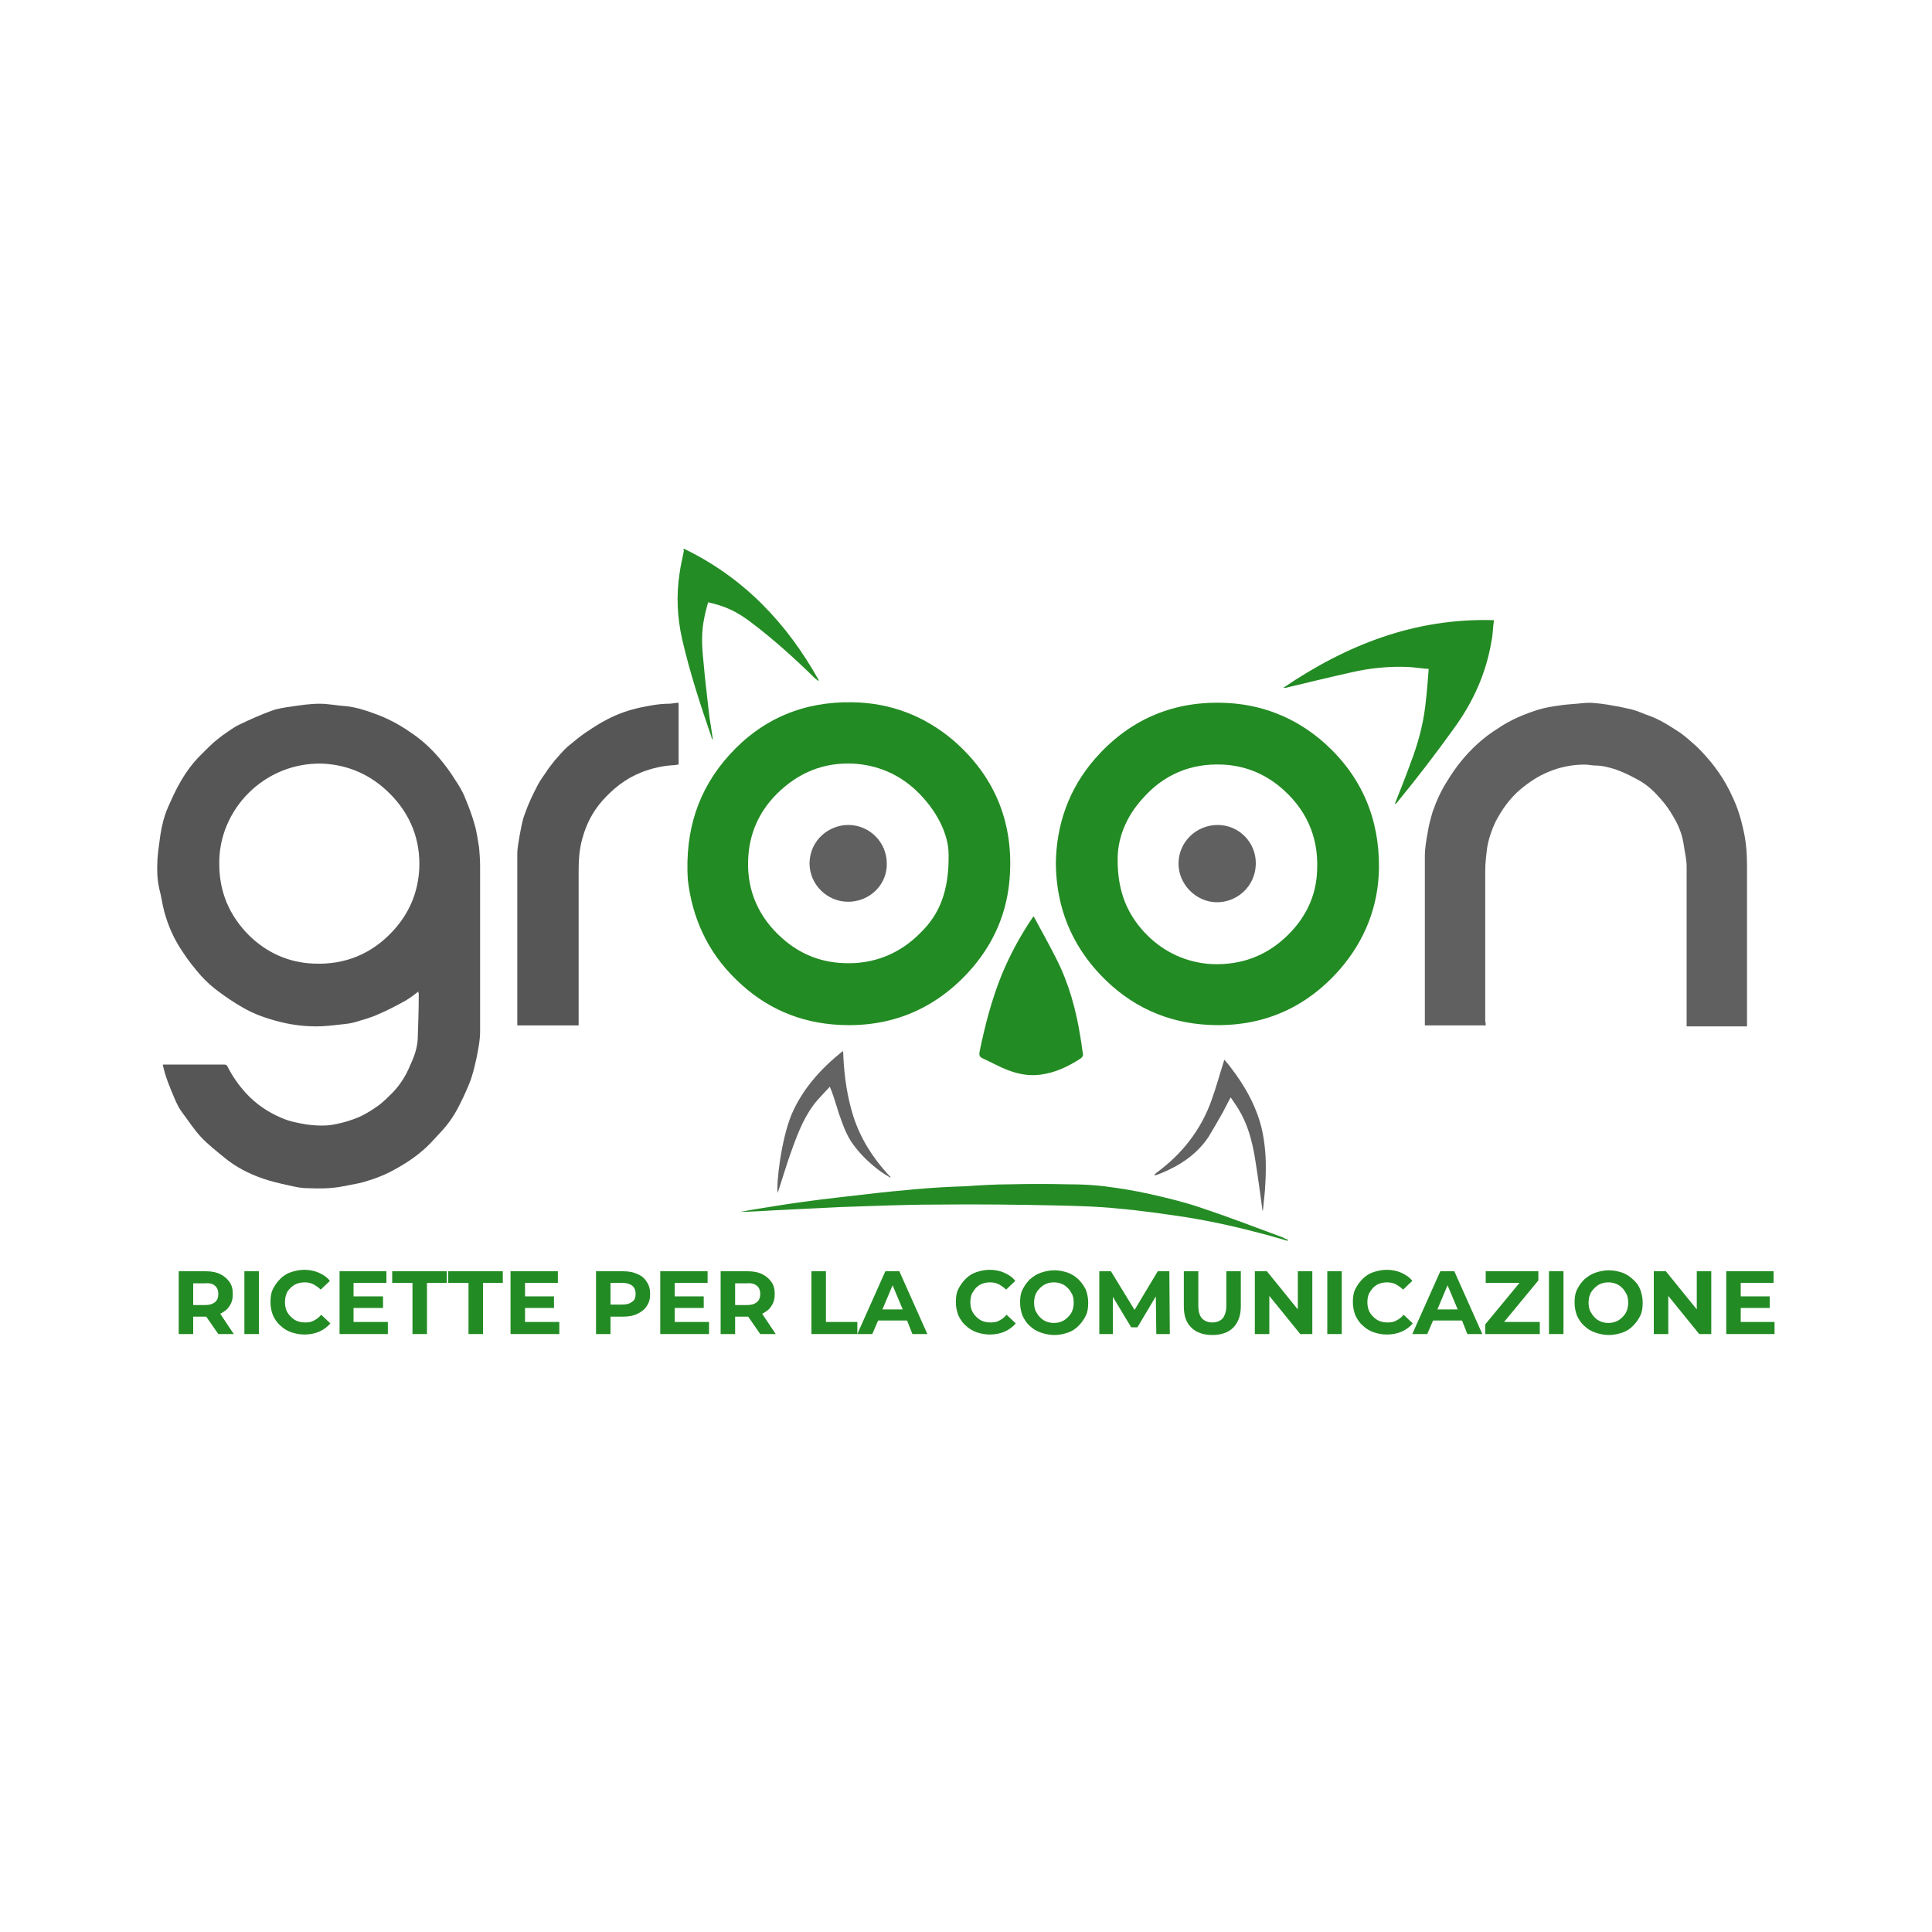 <?xml version="1.0" encoding="utf-8"?>
<!-- Generator: Adobe Illustrator 26.3.1, SVG Export Plug-In . SVG Version: 6.00 Build 0)  -->
<svg height="400px" width="400px" version="1.1" id="Layer_1" xmlns="http://www.w3.org/2000/svg" xmlns:xlink="http://www.w3.org/1999/xlink" x="0px" y="0px"
	 viewBox="0 0 400 400" style="enable-background:new 0 0 400 400;" xml:space="preserve">
<style type="text/css">
	.st0{fill-rule:evenodd;clip-rule:evenodd;fill:#565656;}
	.st1{fill-rule:evenodd;clip-rule:evenodd;fill:#238B23;}
	.st2{fill-rule:evenodd;clip-rule:evenodd;fill:#606060;}
	.st3{fill-rule:evenodd;clip-rule:evenodd;fill:#258C25;}
	.st4{fill-rule:evenodd;clip-rule:evenodd;fill:#248C24;}
	.st5{fill-rule:evenodd;clip-rule:evenodd;fill:#636363;}
	.st6{fill-rule:evenodd;clip-rule:evenodd;fill:#626262;}
	.st7{fill:#238B23;}
</style>
<g>
	<g id="DHe3g4_1_">
		<g>
			<path class="st0" d="M33.7,220.4c0.7,0,1.4,0,2,0c3.5,0,7.1,0,10.6,0c0.3,0,0.6,0,0.8,0.4c1,2,2.2,3.7,3.7,5.4
				c2.2,2.4,4.7,4.1,7.6,5.3c1.6,0.7,3.3,1,5,1.3c1.4,0.2,2.9,0.3,4.4,0.2c1.2-0.1,2.4-0.4,3.6-0.7c1.3-0.4,2.6-0.8,3.7-1.4
				c1.2-0.6,2.4-1.4,3.5-2.2c1-0.8,1.9-1.7,2.8-2.6c1.5-1.6,2.7-3.5,3.5-5.5c0.9-1.9,1.6-3.9,1.6-6c0.1-2.9,0.2-5.9,0.2-8.8
				c0-0.2-0.1-0.3-0.1-0.5c-0.9,0.7-1.8,1.4-2.7,1.9c-1.8,1-3.7,2-5.6,2.8c-1.5,0.7-3.1,1.1-4.7,1.6c-1,0.3-2,0.4-3,0.5
				c-1.7,0.2-3.4,0.4-5.1,0.4c-2.5,0-5-0.3-7.4-0.9c-2.8-0.7-5.5-1.6-8-3.1c-1.6-0.9-3.2-2-4.7-3.1c-1.4-1-2.7-2.2-3.8-3.4
				c-1.3-1.5-2.6-3.1-3.7-4.8c-1.8-2.6-3.1-5.5-3.9-8.5c-0.4-1.5-0.6-3.1-1-4.6c-0.5-2.1-0.5-4.1-0.4-6.2c0.1-1.7,0.4-3.3,0.6-5
				c0.3-2,0.8-4,1.6-5.8c0.8-1.8,1.6-3.6,2.6-5.3c0.8-1.4,1.7-2.7,2.7-3.9c1-1.2,2.2-2.3,3.3-3.4c0.8-0.8,1.7-1.5,2.6-2.2
				c1.2-0.8,2.3-1.7,3.6-2.3c2.1-1,4.3-2,6.5-2.8c1.3-0.5,2.7-0.7,4.1-0.9c2-0.3,4-0.6,6-0.6c1.8,0,3.6,0.4,5.4,0.5
				c2,0.2,3.9,0.8,5.8,1.5c2.6,0.9,5.1,2.2,7.4,3.8c2.3,1.5,4.3,3.3,6.1,5.4c1.2,1.4,2.3,2.9,3.3,4.5c0.8,1.2,1.6,2.5,2.1,3.8
				c0.7,1.7,1.4,3.5,1.9,5.3c0.5,1.6,0.7,3.3,1,5c0,0,0,0,0,0.1c0.1,1.2,0.2,2.4,0.2,3.7c0,11.4,0,22.8,0,34.2
				c0,1.9-0.4,3.9-0.8,5.8c-0.4,1.8-0.8,3.5-1.5,5.2c-0.7,1.7-1.5,3.4-2.4,5.1c-0.7,1.3-1.5,2.5-2.4,3.6c-1,1.2-2.1,2.3-3.1,3.4
				c-2,2.1-4.4,3.8-6.9,5.2c-2.2,1.3-4.5,2.2-6.9,2.9c-1.4,0.4-2.9,0.6-4.3,0.9c-2.5,0.5-5,0.5-7.5,0.4c-1.3,0-2.6-0.3-3.9-0.6
				c-1.8-0.4-3.6-0.8-5.3-1.4c-2.9-1-5.6-2.4-7.9-4.3c-1.7-1.4-3.4-2.7-4.9-4.3c-1.5-1.6-2.6-3.4-3.9-5.1c-0.6-0.8-1-1.6-1.4-2.5
				C35.2,225.2,34.2,222.9,33.7,220.4z M45.4,178.9c0,5.8,2.1,10.7,6.2,14.8c3.7,3.6,8.2,5.6,13.3,5.8c6.5,0.3,12.1-2,16.5-6.8
				c3.3-3.6,5.1-7.8,5.4-12.7c0.3-6.1-1.8-11.4-6.1-15.7c-3.8-3.8-8.4-5.9-13.8-6.2C54.7,157.7,45.2,167.7,45.4,178.9z"/>
			<path class="st1" d="M142.4,182.1c-0.6-10.1,2.1-18.6,8.6-25.8c6.8-7.5,15.4-11.1,25.5-10.9c7.8,0.1,14.9,2.8,20.9,7.9
				c8.4,7.3,12.3,16.6,11.7,27.6c-0.4,7.9-3.4,14.8-8.8,20.6c-7.1,7.6-16,11.2-26.4,10.7c-8.3-0.4-15.5-3.5-21.5-9.4
				C146.4,197,143.3,189.9,142.4,182.1z M196.4,176.9c0-4.1-2.4-9.2-6.9-13.4c-3.6-3.3-7.9-5.1-12.8-5.4c-6.2-0.3-11.5,1.9-15.9,6.3
				c-3.7,3.7-5.7,8.3-5.9,13.5c-0.3,6.5,2.2,12.1,7.1,16.4c3.6,3.2,7.8,4.9,12.6,5.1c6.2,0.3,11.7-1.9,16-6.3
				C194.5,189.3,196.5,184.5,196.4,176.9z"/>
			<path class="st1" d="M218.6,178.8c0.1-8.1,2.7-15.5,8.1-21.7c6.9-7.9,15.7-11.8,26-11.6c8.2,0.1,15.6,3,21.7,8.5
				c7.6,6.9,11.2,15.6,11.1,25.7c-0.1,7.9-2.9,15-8.1,21c-7.1,8.1-16.2,12-27,11.5c-8.8-0.4-16.4-3.9-22.5-10.3
				C221.8,195.5,218.7,187.8,218.6,178.8z M231.4,178.2c0,6.5,2.1,11.4,6.1,15.4c3.6,3.6,8.2,5.7,13.3,6c6.6,0.3,12.2-2,16.7-6.9
				c3.3-3.6,5.1-7.9,5.2-12.7c0.3-6.9-2.4-12.7-7.7-17.1c-3.5-2.9-7.5-4.4-11.9-4.6c-6.6-0.3-12.2,2.1-16.5,7
				C233.1,169.1,231.3,173.7,231.4,178.2z"/>
			<path class="st2" d="M307.6,212.3c-4.2,0-8.3,0-12.6,0c0-0.3,0-0.6,0-0.9c0-11.4,0-22.7,0-34.1c0-1.7,0.3-3.4,0.6-5
				c0.2-1.4,0.6-2.8,1-4.2c0.8-2.3,1.8-4.5,3.1-6.5c1.7-2.8,3.7-5.3,6.1-7.5c1.4-1.3,2.9-2.4,4.5-3.4c2.5-1.7,5.4-2.9,8.3-3.8
				c1.3-0.4,2.6-0.6,4-0.8c1.2-0.2,2.5-0.3,3.8-0.4c1-0.1,1.9-0.2,2.9-0.2c1.6,0.1,3.2,0.3,4.7,0.6c1.3,0.2,2.6,0.5,3.9,0.8
				c1.2,0.3,2.4,0.9,3.6,1.3c2.2,0.8,4.2,2.1,6.2,3.4c0.6,0.4,1.2,0.9,1.8,1.4c0.9,0.8,1.9,1.6,2.7,2.5c2.7,2.8,4.9,5.9,6.5,9.5
				c1,2.1,1.7,4.3,2.2,6.6c0.6,2.5,0.8,5,0.8,7.6c0,10.8,0,21.6,0,32.4c0,0.3,0,0.6,0,0.9c-4.2,0-8.3,0-12.5,0c0-0.3,0-0.6,0-0.9
				c0-10.7,0-21.4,0-32.2c0-1.5-0.4-3-0.6-4.5c-0.3-2.1-1.1-4.1-2.2-5.9c-0.7-1.2-1.5-2.4-2.5-3.5c-1.3-1.5-2.7-2.9-4.5-3.9
				c-1.6-0.9-3.2-1.7-4.9-2.3c-1.3-0.4-2.7-0.8-4.1-0.8c-0.8,0-1.5-0.2-2.3-0.2c-2.6,0-5.1,0.5-7.5,1.5c-2.2,0.9-4.1,2.2-5.9,3.7
				c-2.2,1.9-3.8,4.2-5.1,6.7c-0.8,1.7-1.4,3.5-1.7,5.3c-0.2,1.6-0.4,3.2-0.4,4.8c0,10.4,0,20.8,0,31.2
				C307.6,211.7,307.6,211.9,307.6,212.3z"/>
			<path class="st0" d="M119.8,212.3c-4.3,0-8.5,0-12.7,0c0-0.3,0-0.6,0-0.8c0-11.6,0-23.2,0-34.7c0-1.3,0.3-2.6,0.5-3.9
				c0.3-1.5,0.5-3,1.1-4.5c0.7-2,1.6-3.9,2.6-5.8c0.5-1,1.2-1.9,1.8-2.8c0.5-0.8,1.1-1.5,1.7-2.3c0.9-1,1.7-2,2.7-2.9
				c1.2-1,2.4-2,3.7-2.9c1.5-1,3-2,4.6-2.8c2.1-1.1,4.4-1.9,6.7-2.4c2-0.4,3.9-0.8,6-0.8c0.6,0,1.3-0.2,2-0.2c0,4.3,0,8.5,0,12.8
				c-0.2,0-0.4,0-0.7,0.1c-2.4,0.1-4.7,0.6-7,1.5c-3.3,1.3-5.9,3.4-8.2,6c-1.9,2.2-3.2,4.7-4,7.6c-0.7,2.4-0.8,4.7-0.8,7.1
				c0,10.4,0,20.7,0,31.1C119.8,211.7,119.8,211.9,119.8,212.3z"/>
			<path class="st1" d="M288.8,166.4c1.1-2.8,2.2-5.5,3.2-8.3c1.5-3.9,2.6-7.8,3.1-12c0.3-2.5,0.5-5,0.7-7.6c-1.4-0.1-2.7-0.3-4-0.4
				c-4-0.2-8.1,0.2-12,1.1c-4.5,1-9,2.1-13.6,3.2c-0.1,0-0.3,0-0.5,0c13.1-8.9,27.3-14.5,43.6-14c-0.2,1.4-0.2,2.9-0.5,4.3
				c-1.1,6.7-3.8,12.6-7.7,18c-3.8,5.3-7.8,10.5-11.9,15.5C289.1,166.3,289,166.4,288.8,166.4C288.8,166.5,288.8,166.4,288.8,166.4z
				"/>
			<path class="st1" d="M214,189.7c1.6,3,3.2,5.8,4.7,8.8c2.6,5.1,4.1,10.6,5,16.3c0.2,1.1,0.3,2.2,0.5,3.3c0.1,0.5-0.1,0.7-0.4,1
				c-2.6,1.7-5.3,3-8.4,3.4c-2.3,0.3-4.5-0.1-6.6-0.9c-1.9-0.7-3.6-1.7-5.4-2.5c-0.6-0.3-0.7-0.6-0.6-1.3c1.1-5.4,2.5-10.8,4.6-16
				c1.7-4.1,3.8-8,6.3-11.7C213.7,190.1,213.8,190,214,189.7z"/>
			<path class="st3" d="M266.6,256.9c-1.4-0.4-2.8-0.8-4.2-1.2c-5.6-1.5-11.2-2.8-16.9-3.7c-4.7-0.7-9.5-1.4-14.2-1.8
				c-3.8-0.4-7.7-0.5-11.5-0.6c-8.7-0.2-17.5-0.3-26.2-0.2c-6.5,0-12.9,0.3-19.4,0.5c-4.7,0.2-9.5,0.5-14.2,0.7
				c-2.2,0.1-4.4,0.3-6.7,0.3c0.7-0.1,1.5-0.3,2.2-0.4c3.7-0.6,7.3-1.2,11-1.7c4.4-0.6,8.9-1.1,13.3-1.6c3.3-0.4,6.6-0.7,9.9-1
				c3.4-0.3,6.8-0.5,10.2-0.6c3-0.2,6.1-0.4,9.1-0.4c4.1-0.1,8.1-0.1,12.2,0c2.5,0,4.9,0.1,7.4,0.4c3.2,0.4,6.3,0.9,9.4,1.6
				c3.6,0.8,7.3,1.7,10.8,2.9c5.4,1.8,10.6,3.8,16,5.8c0.7,0.2,1.3,0.6,1.9,0.8C266.6,256.8,266.6,256.8,266.6,256.9z"/>
			<path class="st4" d="M141.6,113.6c12.4,6,21.3,15.4,27.9,27.2c0,0.1-0.1,0.1-0.1,0.2c-0.2-0.2-0.4-0.4-0.6-0.5
				c-4.3-4.2-8.7-8.2-13.5-11.8c-2.8-2.1-5.1-3.2-8.7-4c-0.3,1.1-0.6,2.2-0.8,3.3c-0.6,2.8-0.5,5.7-0.2,8.5
				c0.3,3.5,0.7,6.9,1.1,10.4c0.2,2,0.6,4,0.9,6.3c-0.2-0.3-0.3-0.4-0.3-0.6c-2.3-6.7-4.5-13.4-6.1-20.4c-1-4.5-1.2-9-0.5-13.5
				c0.2-1.6,0.6-3.1,0.9-4.7C141.4,113.9,141.5,113.8,141.6,113.6z"/>
			<path class="st5" d="M171.8,225c-0.9,1-1.7,1.8-2.5,2.7c-2.6,3-4,6.6-5.3,10.2c-1.1,3-2,6.1-3,9.1c-0.3-1.9,0.7-11,2.9-16.3
				c2.3-5.3,6-9.4,10.6-13.1c0.1,0.4,0.1,0.7,0.1,1c0.2,4.3,0.8,8.5,2.1,12.6c1.5,4.6,4,8.5,7.2,12c0.2,0.2,0.3,0.3,0.5,0.5
				c0,0-0.1,0.1-0.1,0.1c-0.7-0.4-1.3-0.8-1.9-1.2c-2.2-1.6-4.2-3.5-5.8-5.7c-1.4-1.9-2.1-4.1-2.9-6.3c-0.5-1.6-1-3.3-1.6-4.9
				C172,225.6,172,225.4,171.8,225z"/>
			<path class="st6" d="M239,243.4c0.1-0.2,0.2-0.4,0.3-0.5c5.4-3.9,9.4-9,11.6-15.3c0.9-2.5,1.6-5.1,2.4-7.6c0-0.1,0.1-0.3,0.2-0.6
				c0.6,0.7,1.1,1.3,1.6,2c2.5,3.3,4.5,6.8,5.7,10.7c0.5,1.6,0.8,3.2,1,4.9c0.4,3.1,0.3,6.3,0.1,9.4c-0.1,1.3-0.3,2.7-0.4,4
				c0,0.2-0.1,0.3-0.1,0.3c-0.5-3.7-1-7.4-1.6-11.1c-0.6-3.5-1.5-6.9-3.4-10c-0.5-0.8-1-1.5-1.6-2.4c-0.8,1.4-1.4,2.8-2.2,4.1
				c-0.8,1.4-1.6,2.8-2.4,4.1c-2.4,3.6-5.9,5.9-9.8,7.5C239.9,243.1,239.4,243.3,239,243.4L239,243.4z"/>
			<path class="st6" d="M239,243.4C239,243.4,239,243.4,239,243.4C239,243.4,239,243.4,239,243.4C239,243.4,239,243.4,239,243.4z"/>
			<path class="st1" d="M288.9,166.5c0,0-0.1,0.1-0.1,0.1C288.8,166.5,288.8,166.5,288.9,166.5C288.8,166.4,288.8,166.5,288.9,166.5
				z"/>
			<path class="st2" d="M175.6,186.7c-4.4,0-8-3.6-8-8c0.1-4.9,4.2-8,8.2-7.9c4.3,0.1,7.8,3.6,7.8,8
				C183.7,183.1,180.1,186.7,175.6,186.7z"/>
			<path class="st2" d="M252.1,170.8c4.4,0,8,3.6,7.9,8.1c-0.1,4.7-4,8-8.2,7.9c-4.2-0.1-7.8-3.7-7.8-8
				C244,174.3,247.7,170.8,252.1,170.8z"/>
		</g>
	</g>
	<g>
		<path class="st7" d="M45.6,272c0.8-0.4,1.5-0.9,1.9-1.6c0.5-0.7,0.7-1.5,0.7-2.5c0-1-0.2-1.8-0.7-2.5c-0.5-0.7-1.1-1.2-1.9-1.6
			c-0.8-0.4-1.8-0.6-3-0.6H37v13h3v-3.6h2.6c0,0,0.1,0,0.1,0l2.5,3.6h3.2L45.6,272C45.6,272,45.6,272,45.6,272z M44.5,266.2
			c0.5,0.4,0.7,1,0.7,1.7c0,0.7-0.2,1.3-0.7,1.7c-0.5,0.4-1.1,0.6-2.1,0.6H40v-4.5h2.4C43.4,265.6,44.1,265.8,44.5,266.2z"/>
		<rect x="50.6" y="263.2" class="st7" width="3" height="13"/>
		<path class="st7" d="M60.1,266.7c0.4-0.4,0.8-0.7,1.3-0.9c0.5-0.2,1.1-0.3,1.7-0.3c0.6,0,1.2,0.1,1.8,0.4c0.5,0.3,1,0.6,1.5,1.1
			l1.9-1.8c-0.6-0.8-1.4-1.3-2.3-1.7c-0.9-0.4-1.9-0.6-3-0.6c-1,0-1.9,0.2-2.8,0.5c-0.9,0.3-1.6,0.8-2.2,1.4
			c-0.6,0.6-1.1,1.3-1.5,2.1c-0.4,0.8-0.5,1.7-0.5,2.7c0,1,0.2,1.9,0.5,2.7c0.4,0.8,0.8,1.5,1.5,2.1c0.6,0.6,1.4,1.1,2.2,1.4
			c0.9,0.3,1.8,0.5,2.8,0.5c1.1,0,2.2-0.2,3.1-0.6c0.9-0.4,1.7-1,2.3-1.7l-1.9-1.8c-0.4,0.5-0.9,0.9-1.5,1.2
			c-0.5,0.3-1.1,0.4-1.8,0.4c-0.6,0-1.2-0.1-1.7-0.3c-0.5-0.2-0.9-0.5-1.3-0.9s-0.7-0.8-0.9-1.3c-0.2-0.5-0.3-1.1-0.3-1.7
			s0.1-1.2,0.3-1.7C59.4,267.5,59.7,267.1,60.1,266.7z"/>
		<polygon class="st7" points="73.2,270.8 79.3,270.8 79.3,268.4 73.2,268.4 73.2,265.6 80,265.6 80,263.2 70.3,263.2 70.3,276.2 
			80.3,276.2 80.3,273.7 73.2,273.7 		"/>
		<polygon class="st7" points="81.2,265.6 85.4,265.6 85.4,276.2 88.4,276.2 88.4,265.6 92.5,265.6 92.5,263.2 81.2,263.2 		"/>
		<polygon class="st7" points="92.8,265.6 97,265.6 97,276.2 100,276.2 100,265.6 104.1,265.6 104.1,263.2 92.8,263.2 		"/>
		<polygon class="st7" points="108.7,270.8 114.7,270.8 114.7,268.4 108.7,268.4 108.7,265.6 115.5,265.6 115.5,263.2 105.7,263.2 
			105.7,276.2 115.8,276.2 115.8,273.7 108.7,273.7 		"/>
		<path class="st7" d="M132,263.8c-0.8-0.4-1.8-0.6-3-0.6h-5.6v13h3v-3.6h2.6c1.2,0,2.2-0.2,3-0.6c0.8-0.4,1.5-0.9,1.9-1.6
			c0.5-0.7,0.7-1.5,0.7-2.5c0-1-0.2-1.8-0.7-2.5C133.5,264.7,132.8,264.1,132,263.8z M130.9,269.5c-0.5,0.4-1.1,0.6-2.1,0.6h-2.4
			v-4.5h2.4c0.9,0,1.6,0.2,2.1,0.6c0.5,0.4,0.7,1,0.7,1.7C131.6,268.6,131.4,269.2,130.9,269.5z"/>
		<polygon class="st7" points="139.7,270.8 145.7,270.8 145.7,268.4 139.7,268.4 139.7,265.6 146.5,265.6 146.5,263.2 136.7,263.2 
			136.7,276.2 146.8,276.2 146.8,273.7 139.7,273.7 		"/>
		<path class="st7" d="M157.8,272c0.8-0.4,1.5-0.9,1.9-1.6c0.5-0.7,0.7-1.5,0.7-2.5c0-1-0.2-1.8-0.7-2.5c-0.5-0.7-1.1-1.2-1.9-1.6
			c-0.8-0.4-1.8-0.6-3-0.6h-5.6v13h3v-3.6h2.6c0,0,0.1,0,0.1,0l2.5,3.6h3.2L157.8,272C157.7,272,157.8,272,157.8,272z M156.7,266.2
			c0.5,0.4,0.7,1,0.7,1.7c0,0.7-0.2,1.3-0.7,1.7c-0.5,0.4-1.1,0.6-2.1,0.6h-2.4v-4.5h2.4C155.5,265.6,156.2,265.8,156.7,266.2z"/>
		<polygon class="st7" points="171,263.2 168,263.2 168,276.2 177.5,276.2 177.5,273.7 171,273.7 		"/>
		<path class="st7" d="M183.3,263.2l-5.8,13h3.1l1.2-2.8h6l1.1,2.8h3.1l-5.8-13H183.3z M182.7,271.1l2.1-5l2.1,5H182.7z"/>
		<path class="st7" d="M202,266.7c0.4-0.4,0.8-0.7,1.3-0.9c0.5-0.2,1.1-0.3,1.7-0.3c0.6,0,1.2,0.1,1.8,0.4c0.5,0.3,1,0.6,1.5,1.1
			l1.9-1.8c-0.6-0.8-1.4-1.3-2.3-1.7c-0.9-0.4-1.9-0.6-3-0.6c-1,0-1.9,0.2-2.8,0.5c-0.9,0.3-1.6,0.8-2.2,1.4
			c-0.6,0.6-1.1,1.3-1.5,2.1c-0.4,0.8-0.5,1.7-0.5,2.7c0,1,0.2,1.9,0.5,2.7c0.4,0.8,0.8,1.5,1.5,2.1c0.6,0.6,1.4,1.1,2.2,1.4
			c0.9,0.3,1.8,0.5,2.8,0.5c1.1,0,2.2-0.2,3.1-0.6c0.9-0.4,1.7-1,2.3-1.7l-1.9-1.8c-0.4,0.5-0.9,0.9-1.5,1.2
			c-0.5,0.3-1.1,0.4-1.8,0.4c-0.6,0-1.2-0.1-1.7-0.3c-0.5-0.2-0.9-0.5-1.3-0.9c-0.4-0.4-0.7-0.8-0.9-1.3c-0.2-0.5-0.3-1.1-0.3-1.7
			s0.1-1.2,0.3-1.7C201.4,267.5,201.7,267.1,202,266.7z"/>
		<path class="st7" d="M223.3,264.9c-0.6-0.6-1.4-1.1-2.2-1.4c-0.9-0.3-1.8-0.5-2.8-0.5c-1,0-1.9,0.2-2.8,0.5
			c-0.9,0.3-1.6,0.8-2.3,1.4c-0.6,0.6-1.1,1.3-1.5,2.1c-0.4,0.8-0.5,1.7-0.5,2.7c0,1,0.2,1.9,0.5,2.7c0.4,0.8,0.8,1.5,1.5,2.1
			c0.6,0.6,1.4,1.1,2.3,1.4c0.9,0.3,1.8,0.5,2.8,0.5c1,0,1.9-0.2,2.8-0.5c0.9-0.3,1.6-0.8,2.2-1.4c0.6-0.6,1.1-1.3,1.5-2.1
			c0.4-0.8,0.5-1.7,0.5-2.7c0-1-0.2-1.9-0.5-2.7C224.4,266.2,223.9,265.5,223.3,264.9z M222,271.4c-0.2,0.5-0.5,0.9-0.9,1.3
			c-0.4,0.4-0.8,0.7-1.3,0.9c-0.5,0.2-1,0.3-1.6,0.3c-0.6,0-1.1-0.1-1.6-0.3c-0.5-0.2-0.9-0.5-1.3-0.9c-0.4-0.4-0.6-0.8-0.9-1.3
			c-0.2-0.5-0.3-1.1-0.3-1.7c0-0.6,0.1-1.2,0.3-1.7c0.2-0.5,0.5-0.9,0.9-1.3s0.8-0.7,1.3-0.9c0.5-0.2,1-0.3,1.6-0.3
			c0.6,0,1.1,0.1,1.6,0.3c0.5,0.2,0.9,0.5,1.3,0.9c0.4,0.4,0.6,0.8,0.9,1.3c0.2,0.5,0.3,1.1,0.3,1.7S222.2,270.9,222,271.4z"/>
		<polygon class="st7" points="239.7,263.2 234.9,271.2 230,263.2 227.6,263.2 227.6,276.2 230.4,276.2 230.4,268.5 234.2,274.8 
			235.5,274.8 239.3,268.4 239.4,276.2 242.2,276.2 242.1,263.2 		"/>
		<path class="st7" d="M253.9,270.3c0,1.2-0.3,2.1-0.8,2.7c-0.5,0.5-1.2,0.8-2.1,0.8c-0.9,0-1.6-0.3-2.1-0.8
			c-0.5-0.5-0.8-1.4-0.8-2.7v-7.1h-3v7.3c0,1.9,0.5,3.4,1.6,4.4c1,1,2.5,1.5,4.3,1.5c1.8,0,3.3-0.5,4.3-1.5c1-1,1.6-2.5,1.6-4.4
			v-7.3h-3V270.3z"/>
		<polygon class="st7" points="268.7,271.1 262.3,263.2 259.8,263.2 259.8,276.2 262.8,276.2 262.8,268.3 269.2,276.2 271.7,276.2 
			271.7,263.2 268.7,263.2 		"/>
		<rect x="274.8" y="263.2" class="st7" width="3" height="13"/>
		<path class="st7" d="M284.2,266.7c0.4-0.4,0.8-0.7,1.3-0.9c0.5-0.2,1.1-0.3,1.7-0.3c0.6,0,1.2,0.1,1.8,0.4c0.5,0.3,1,0.6,1.5,1.1
			l1.9-1.8c-0.6-0.8-1.4-1.3-2.3-1.7c-0.9-0.4-1.9-0.6-3-0.6c-1,0-1.9,0.2-2.8,0.5c-0.9,0.3-1.6,0.8-2.2,1.4
			c-0.6,0.6-1.1,1.3-1.5,2.1c-0.4,0.8-0.5,1.7-0.5,2.7c0,1,0.2,1.9,0.5,2.7c0.4,0.8,0.8,1.5,1.5,2.1c0.6,0.6,1.4,1.1,2.2,1.4
			c0.9,0.3,1.8,0.5,2.8,0.5c1.1,0,2.2-0.2,3.1-0.6c0.9-0.4,1.7-1,2.3-1.7l-1.9-1.8c-0.4,0.5-0.9,0.9-1.5,1.2
			c-0.5,0.3-1.1,0.4-1.8,0.4c-0.6,0-1.2-0.1-1.7-0.3c-0.5-0.2-0.9-0.5-1.3-0.9s-0.7-0.8-0.9-1.3c-0.2-0.5-0.3-1.1-0.3-1.7
			s0.1-1.2,0.3-1.7C283.6,267.5,283.9,267.1,284.2,266.7z"/>
		<path class="st7" d="M298.2,263.2l-5.8,13h3.1l1.2-2.8h6l1.1,2.8h3.1l-5.8-13H298.2z M297.6,271.1l2.1-5l2.1,5H297.6z"/>
		<polygon class="st7" points="318.5,265.1 318.5,263.2 307.6,263.2 307.6,265.6 314.6,265.6 307.5,274.2 307.5,276.2 318.8,276.2 
			318.8,273.7 311.4,273.7 		"/>
		<rect x="320.7" y="263.2" class="st7" width="3" height="13"/>
		<path class="st7" d="M338.1,264.9c-0.6-0.6-1.4-1.1-2.2-1.4c-0.9-0.3-1.8-0.5-2.8-0.5c-1,0-1.9,0.2-2.8,0.5
			c-0.9,0.3-1.6,0.8-2.3,1.4c-0.6,0.6-1.1,1.3-1.5,2.1c-0.4,0.8-0.5,1.7-0.5,2.7c0,1,0.2,1.9,0.5,2.7c0.4,0.8,0.8,1.5,1.5,2.1
			c0.6,0.6,1.4,1.1,2.3,1.4c0.9,0.3,1.8,0.5,2.8,0.5c1,0,1.9-0.2,2.8-0.5c0.9-0.3,1.6-0.8,2.2-1.4c0.6-0.6,1.1-1.3,1.5-2.1
			c0.4-0.8,0.5-1.7,0.5-2.7c0-1-0.2-1.9-0.5-2.7C339.3,266.2,338.8,265.5,338.1,264.9z M336.8,271.4c-0.2,0.5-0.5,0.9-0.9,1.3
			s-0.8,0.7-1.3,0.9c-0.5,0.2-1,0.3-1.6,0.3c-0.6,0-1.1-0.1-1.6-0.3c-0.5-0.2-0.9-0.5-1.3-0.9c-0.4-0.4-0.6-0.8-0.9-1.3
			c-0.2-0.5-0.3-1.1-0.3-1.7c0-0.6,0.1-1.2,0.3-1.7c0.2-0.5,0.5-0.9,0.9-1.3s0.8-0.7,1.3-0.9c0.5-0.2,1-0.3,1.6-0.3
			c0.6,0,1.1,0.1,1.6,0.3c0.5,0.2,0.9,0.5,1.3,0.9c0.4,0.4,0.6,0.8,0.9,1.3c0.2,0.5,0.3,1.1,0.3,1.7S337,270.9,336.8,271.4z"/>
		<polygon class="st7" points="351.3,271.1 344.9,263.2 342.4,263.2 342.4,276.2 345.4,276.2 345.4,268.3 351.8,276.2 354.3,276.2 
			354.3,263.2 351.3,263.2 		"/>
		<polygon class="st7" points="360.4,273.7 360.4,270.8 366.4,270.8 366.4,268.4 360.4,268.4 360.4,265.6 367.2,265.6 367.2,263.2 
			357.4,263.2 357.4,276.2 367.4,276.2 367.4,273.7 		"/>
	</g>
</g>
</svg>
